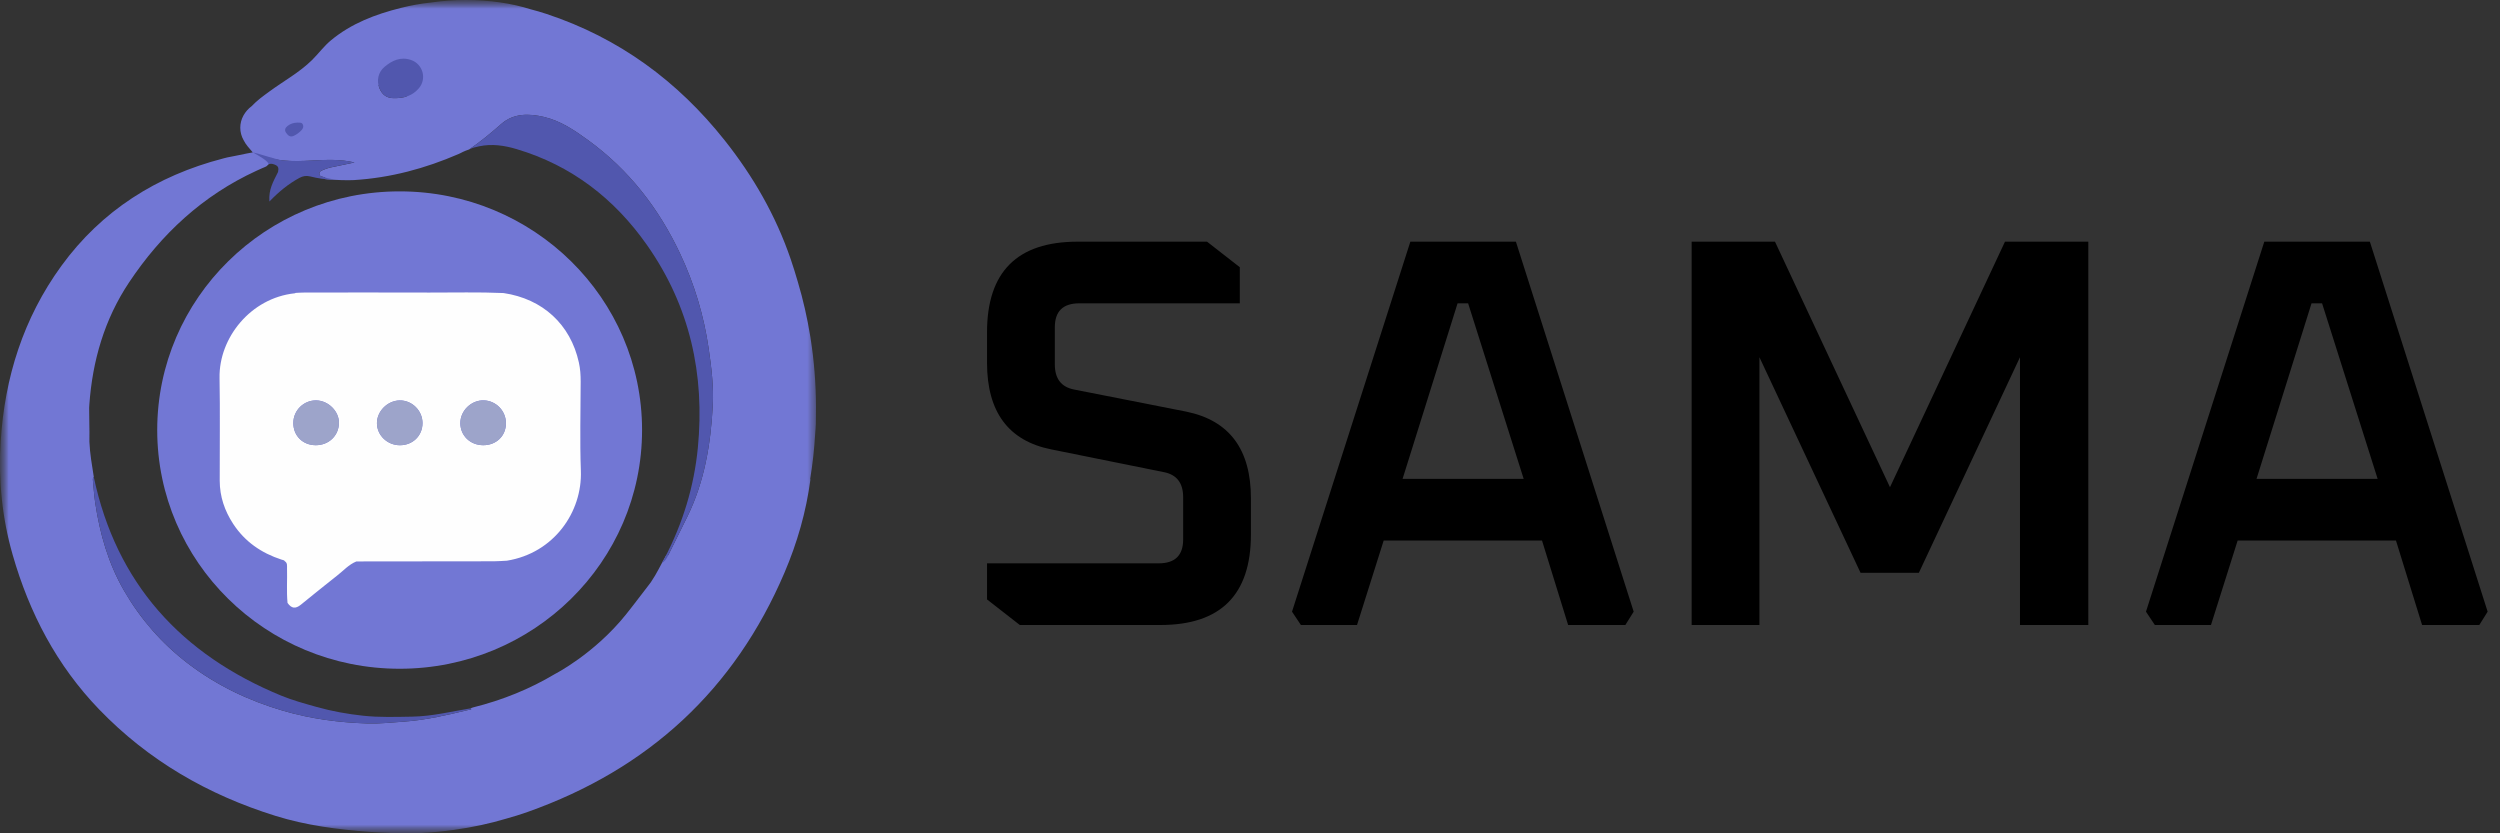 <svg width="144" height="48" viewBox="0 0 144 48" fill="none" xmlns="http://www.w3.org/2000/svg">
<rect x="0" y="0" width="144" height="48" fill="#333333" stroke="none"/>
<g clip-path="url(#clip0_3165_332)">
<mask id="mask0_3165_332" style="mask-type:luminance" maskUnits="userSpaceOnUse" x="0" y="0" width="144" height="48">
<path d="M144 0H0V48H144V0Z" fill="white"/>
</mask>
<g mask="url(#mask0_3165_332)">
<path d="M56.853 34.528V32.448H66.742C67.68 32.448 68.15 31.989 68.15 31.072V28.64C68.15 27.829 67.787 27.349 67.061 27.2L60.566 25.888C58.091 25.397 56.853 23.733 56.853 20.896V19.136C56.853 15.659 58.592 13.92 62.069 13.92H69.525L71.413 15.392V17.472H62.166C61.227 17.472 60.758 17.931 60.758 18.848V20.992C60.758 21.803 61.12 22.283 61.846 22.432L68.341 23.712C70.816 24.224 72.053 25.888 72.053 28.704V30.784C72.053 34.261 70.315 36 66.838 36H58.742L56.853 34.528ZM74.42 35.232L81.236 13.92H87.316L94.1 35.232L93.62 36H90.324L88.82 31.136H79.7L78.164 36H74.932L74.42 35.232ZM80.788 27.584H87.764L84.564 17.472H83.956L80.788 27.584ZM97.439 36V13.92H102.239L108.863 28.064L115.487 13.92H120.287V36H116.351V20.576L110.527 32.992H107.167L101.343 20.576V36H97.439ZM123.608 35.232L130.424 13.92H136.504L143.288 35.232L142.808 36H139.512L138.008 31.136H128.888L127.352 36H124.12L123.608 35.232ZM129.976 27.584H136.952L133.752 17.472H133.144L129.976 27.584Z" fill="black"/>
<mask id="mask1_3165_332" style="mask-type:luminance" maskUnits="userSpaceOnUse" x="0" y="0" width="47" height="48">
<path d="M47 0H0V48H47V0Z" fill="white"/>
</mask>
<g mask="url(#mask1_3165_332)">
<path d="M47 23.467C47 22.099 46.891 20.758 46.684 19.453C46.683 19.446 46.683 19.439 46.682 19.432C46.679 19.413 46.675 19.394 46.672 19.375C46.498 18.303 46.259 17.257 45.956 16.24C45.829 15.8 45.693 15.362 45.544 14.927C44.688 12.421 43.386 10.155 41.737 8.078C39.035 4.674 35.658 2.186 31.476 0.802C31.171 0.701 30.864 0.611 30.555 0.532C29.499 0.197 28.218 0 26.837 0C26.134 0 25.457 0.051 24.822 0.146C24.234 0.205 23.652 0.314 23.078 0.459C21.62 0.826 20.236 1.349 19.064 2.322C18.655 2.66 18.349 3.088 17.975 3.456C17.25 4.171 16.352 4.659 15.537 5.256C15.175 5.521 14.806 5.781 14.504 6.107C14.097 6.413 13.84 6.859 13.84 7.356C13.84 7.612 13.908 7.854 14.03 8.071C14.155 8.329 14.363 8.546 14.56 8.778C14.436 8.805 14.357 8.818 14.277 8.83C14.228 8.84 14.191 8.846 14.164 8.852C13.774 8.941 13.487 8.984 13.095 9.067C13.042 9.078 13.025 9.081 12.921 9.11C12.894 9.117 12.87 9.124 12.851 9.129C9.015 10.124 5.846 12.14 3.536 15.314C1.349 18.321 0.265 21.746 0.039 25.438C-0.096 27.65 0.115 29.82 0.729 31.955C1.69 35.305 3.261 38.319 5.711 40.862C8.545 43.803 11.975 45.783 15.878 46.997C17.628 47.541 19.439 47.778 21.263 47.913C21.635 47.94 22.008 47.96 22.381 47.971C23.509 48.039 24.796 47.989 26.148 47.801C27.223 47.653 28.234 47.431 29.139 47.16C29.562 47.044 29.982 46.913 30.395 46.767C37.365 44.295 42.316 39.714 45.188 32.982C45.921 31.263 46.435 29.478 46.68 27.624C46.675 27.613 46.671 27.602 46.666 27.592C46.806 26.74 46.903 25.872 46.954 24.991C46.991 24.598 47.004 24.204 46.997 23.81C46.998 23.695 47 23.581 47 23.467ZM23.447 5.55C23.228 5.624 22.978 5.659 22.682 5.654C22.302 5.654 22.019 5.485 21.854 5.078C21.831 5.019 21.813 4.959 21.799 4.899C22.265 5.156 22.822 5.376 23.447 5.55ZM41.056 23.36C40.939 25.574 40.582 27.74 39.589 29.761C39.224 30.502 38.858 31.242 38.49 31.981C38.444 31.944 38.401 31.939 38.368 31.995C38.025 32.586 37.862 32.986 37.492 33.533C37.457 33.579 37.417 33.632 37.373 33.691C36.682 34.605 36.13 35.302 36.051 35.4C34.226 37.67 31.969 38.82 31.969 38.82C30.527 39.682 28.948 40.325 27.233 40.751C27.194 40.761 27.157 40.782 27.121 40.798C27.182 40.916 27.072 40.872 27.033 40.881C25.797 41.176 24.565 41.475 23.288 41.564C22.586 41.614 21.885 41.693 21.18 41.672C19.529 41.621 17.904 41.406 16.317 40.942C14.328 40.36 12.489 39.483 10.845 38.231C9.326 37.074 8.095 35.665 7.145 34.021C6.24 32.455 5.754 30.755 5.487 28.986C5.422 28.554 5.394 28.116 5.352 27.68C5.345 27.611 5.336 27.535 5.404 27.482C5.299 26.805 5.178 26.129 5.149 25.442C5.152 24.877 5.152 24.958 5.152 24.877C5.152 24.289 5.135 24.204 5.136 23.616C5.136 23.535 5.132 23.464 5.146 23.304C5.327 20.775 6.017 18.393 7.434 16.267C9.287 13.486 11.669 11.263 14.763 9.84C14.867 9.792 14.965 9.752 15.102 9.688C15.189 9.65 15.167 9.661 15.249 9.626C15.288 9.609 15.294 9.606 15.332 9.587C15.359 9.57 15.352 9.576 15.375 9.555C15.428 9.508 15.418 9.519 15.465 9.468L15.467 9.467C15.477 9.457 15.486 9.447 15.496 9.438C15.516 9.418 15.523 9.389 15.514 9.363C15.475 9.245 15.447 9.224 15.178 9.025C15.604 9.117 15.941 9.207 16.29 9.242C16.859 9.298 17.424 9.278 17.994 9.247C18.803 9.204 19.615 9.164 20.421 9.359C19.957 9.455 19.492 9.548 19.029 9.65C18.895 9.679 18.765 9.725 18.639 9.78C18.529 9.828 18.382 9.864 18.398 10.023C18.415 10.182 18.567 10.167 18.682 10.206C18.854 10.265 18.448 10.298 18.852 10.33C19.318 10.367 19.995 10.396 20.386 10.373C22.491 10.243 24.493 9.706 26.417 8.87C26.454 8.854 26.486 8.843 26.52 8.822C26.607 8.773 26.562 8.8 26.66 8.751C26.841 8.675 26.811 8.679 27.019 8.609C27.675 8.165 28.28 7.661 28.877 7.138C29.58 6.522 30.457 6.532 31.326 6.735C32.287 6.96 33.084 7.501 33.863 8.066C36.226 9.778 37.944 12.003 39.171 14.605C39.996 16.353 40.547 18.187 40.824 20.102C40.98 21.185 41.115 22.269 41.057 23.363L41.056 23.36Z" fill="#7277D4"/>
<path d="M27.019 8.607L27.017 8.609L27.019 8.607Z" fill="#7277D4"/>
<path d="M15.528 9.407V9.404L15.527 9.405L15.528 9.407Z" fill="#7277D4"/>
<path d="M38.138 32.41C38.27 32.164 38.259 32.188 38.293 32.129C39.327 30.137 39.977 28.035 40.195 25.806C40.608 21.569 39.74 17.631 37.262 14.108C35.393 11.45 32.93 9.532 29.746 8.585C29.041 8.376 28.332 8.272 27.601 8.427C27.4 8.47 27.239 8.502 27.018 8.609C27.674 8.163 28.28 7.66 28.877 7.137C29.58 6.52 30.457 6.53 31.326 6.733C32.287 6.958 33.084 7.499 33.863 8.064C36.226 9.776 37.944 12.001 39.171 14.603C39.996 16.352 40.547 18.185 40.824 20.1C40.98 21.183 41.115 22.267 41.057 23.361C40.94 25.575 40.583 27.741 39.589 29.762C39.21 30.532 38.83 31.302 38.447 32.07C38.399 32.167 38.269 32.373 38.138 32.41Z" fill="#5157AE"/>
<path d="M5.403 27.482C6.702 33.592 10.42 37.693 16.206 40.072C16.864 40.342 17.552 40.528 18.238 40.721C19.118 40.969 20.018 41.129 20.921 41.226C21.853 41.327 22.797 41.294 23.738 41.279C24.893 41.26 25.997 40.983 27.12 40.798C27.182 40.916 27.071 40.872 27.033 40.881C25.797 41.176 24.564 41.475 23.288 41.564C22.585 41.614 21.885 41.694 21.18 41.672C19.529 41.622 17.904 41.406 16.317 40.942C14.328 40.361 12.489 39.483 10.845 38.231C9.326 37.074 8.094 35.666 7.144 34.021C6.24 32.455 5.754 30.755 5.487 28.986C5.422 28.554 5.394 28.116 5.351 27.68C5.345 27.61 5.335 27.535 5.403 27.482Z" fill="#5157AE"/>
<path d="M22.682 5.654C22.303 5.654 22.02 5.484 21.855 5.078C21.681 4.65 21.778 4.159 22.151 3.848C22.584 3.486 23.072 3.253 23.668 3.452C24.367 3.687 24.601 4.551 24.113 5.101C23.769 5.489 23.334 5.663 22.682 5.654Z" fill="#5157AE"/>
<path d="M23.019 38.52C30.731 38.52 36.983 32.364 36.983 24.771C36.983 17.178 30.731 11.023 23.019 11.023C15.307 11.023 9.056 17.178 9.056 24.771C9.056 32.364 15.307 38.52 23.019 38.52Z" fill="#7277D4"/>
<path d="M19.209 10.332C18.749 10.354 18.302 10.268 17.86 10.161C17.638 10.107 17.45 10.137 17.245 10.248C16.603 10.596 16.053 11.052 15.517 11.607C15.467 10.91 15.732 10.477 16.015 9.907C16.065 9.669 16.037 9.558 15.792 9.471C15.652 9.423 15.584 9.421 15.468 9.465C15.486 9.298 14.907 8.969 14.562 8.776C14.987 8.867 15.942 9.204 16.29 9.239C16.86 9.295 17.425 9.275 17.995 9.244C18.804 9.201 19.616 9.161 20.422 9.356C19.955 9.453 19.486 9.546 19.02 9.648C18.89 9.677 18.762 9.723 18.639 9.777C18.529 9.825 18.382 9.861 18.399 10.02C18.416 10.179 18.568 10.164 18.683 10.203C18.855 10.262 18.782 10.259 19.21 10.331L19.209 10.332Z" fill="#5157AE"/>
<path d="M17.114 7.063C17.251 7.07 17.383 7.038 17.441 7.167C17.503 7.303 17.45 7.419 17.344 7.524C17.218 7.648 17.083 7.75 16.919 7.825C16.704 7.923 16.589 7.8 16.482 7.653C16.365 7.493 16.433 7.358 16.563 7.254C16.728 7.121 16.928 7.069 17.114 7.063Z" fill="#5157AE"/>
<path d="M16.216 32.234C15.054 31.856 14.103 31.2 13.433 30.178C12.938 29.423 12.658 28.598 12.656 27.694C12.651 25.717 12.682 23.74 12.646 21.764C12.604 19.465 14.437 17.163 16.978 16.894C16.998 16.892 17.016 16.878 17.036 16.87C17.212 16.863 17.388 16.85 17.565 16.85C19.955 16.849 22.346 16.843 24.736 16.852C26.159 16.857 27.583 16.816 29.006 16.88C31.261 17.215 32.861 18.687 33.343 20.879C33.423 21.239 33.448 21.606 33.447 21.976C33.443 23.687 33.394 25.399 33.458 27.107C33.548 29.488 31.91 31.856 29.199 32.296C28.95 32.308 28.701 32.329 28.452 32.33C25.81 32.335 23.169 32.337 20.527 32.339C20.089 32.517 19.782 32.871 19.421 33.151C18.715 33.699 18.027 34.27 17.331 34.83C17.016 35.084 16.793 35.053 16.562 34.728C16.499 34.066 16.551 33.403 16.533 32.74C16.529 32.592 16.567 32.428 16.404 32.326L16.407 32.328C16.367 32.25 16.281 32.263 16.216 32.234ZM27.829 25.644C28.58 25.648 29.138 25.114 29.143 24.388C29.148 23.674 28.579 23.082 27.869 23.061C27.147 23.041 26.511 23.657 26.515 24.375C26.518 25.093 27.085 25.641 27.829 25.644ZM18.178 25.644C18.928 25.651 19.509 25.102 19.524 24.373C19.539 23.701 18.922 23.079 18.225 23.063C17.502 23.047 16.898 23.635 16.895 24.359C16.892 25.095 17.435 25.638 18.178 25.644ZM23.035 25.646C23.775 25.646 24.335 25.097 24.337 24.372C24.338 23.65 23.728 23.049 23.012 23.064C22.314 23.081 21.709 23.692 21.711 24.378C21.714 25.074 22.311 25.646 23.035 25.646Z" fill="#FEFEFE"/>
<path d="M27.829 25.644C27.085 25.641 26.518 25.093 26.515 24.375C26.511 23.657 27.147 23.04 27.869 23.061C28.579 23.082 29.148 23.674 29.143 24.388C29.138 25.114 28.58 25.648 27.829 25.644Z" fill="#9DA4CA"/>
<path d="M18.177 25.644C17.433 25.638 16.891 25.094 16.895 24.358C16.898 23.634 17.502 23.047 18.225 23.063C18.921 23.078 19.538 23.701 19.524 24.373C19.508 25.102 18.927 25.65 18.177 25.644Z" fill="#9DA4CA"/>
<path d="M23.035 25.645C22.311 25.645 21.715 25.074 21.712 24.377C21.709 23.691 22.315 23.08 23.013 23.064C23.729 23.048 24.338 23.649 24.337 24.371C24.335 25.096 23.775 25.644 23.035 25.645Z" fill="#9DA4CA"/>
</g>
</g>
</g>
<defs>
<clipPath id="clip0_3165_332">
<rect width="144" height="48" fill="white"/>
</clipPath>
</defs>
</svg>
